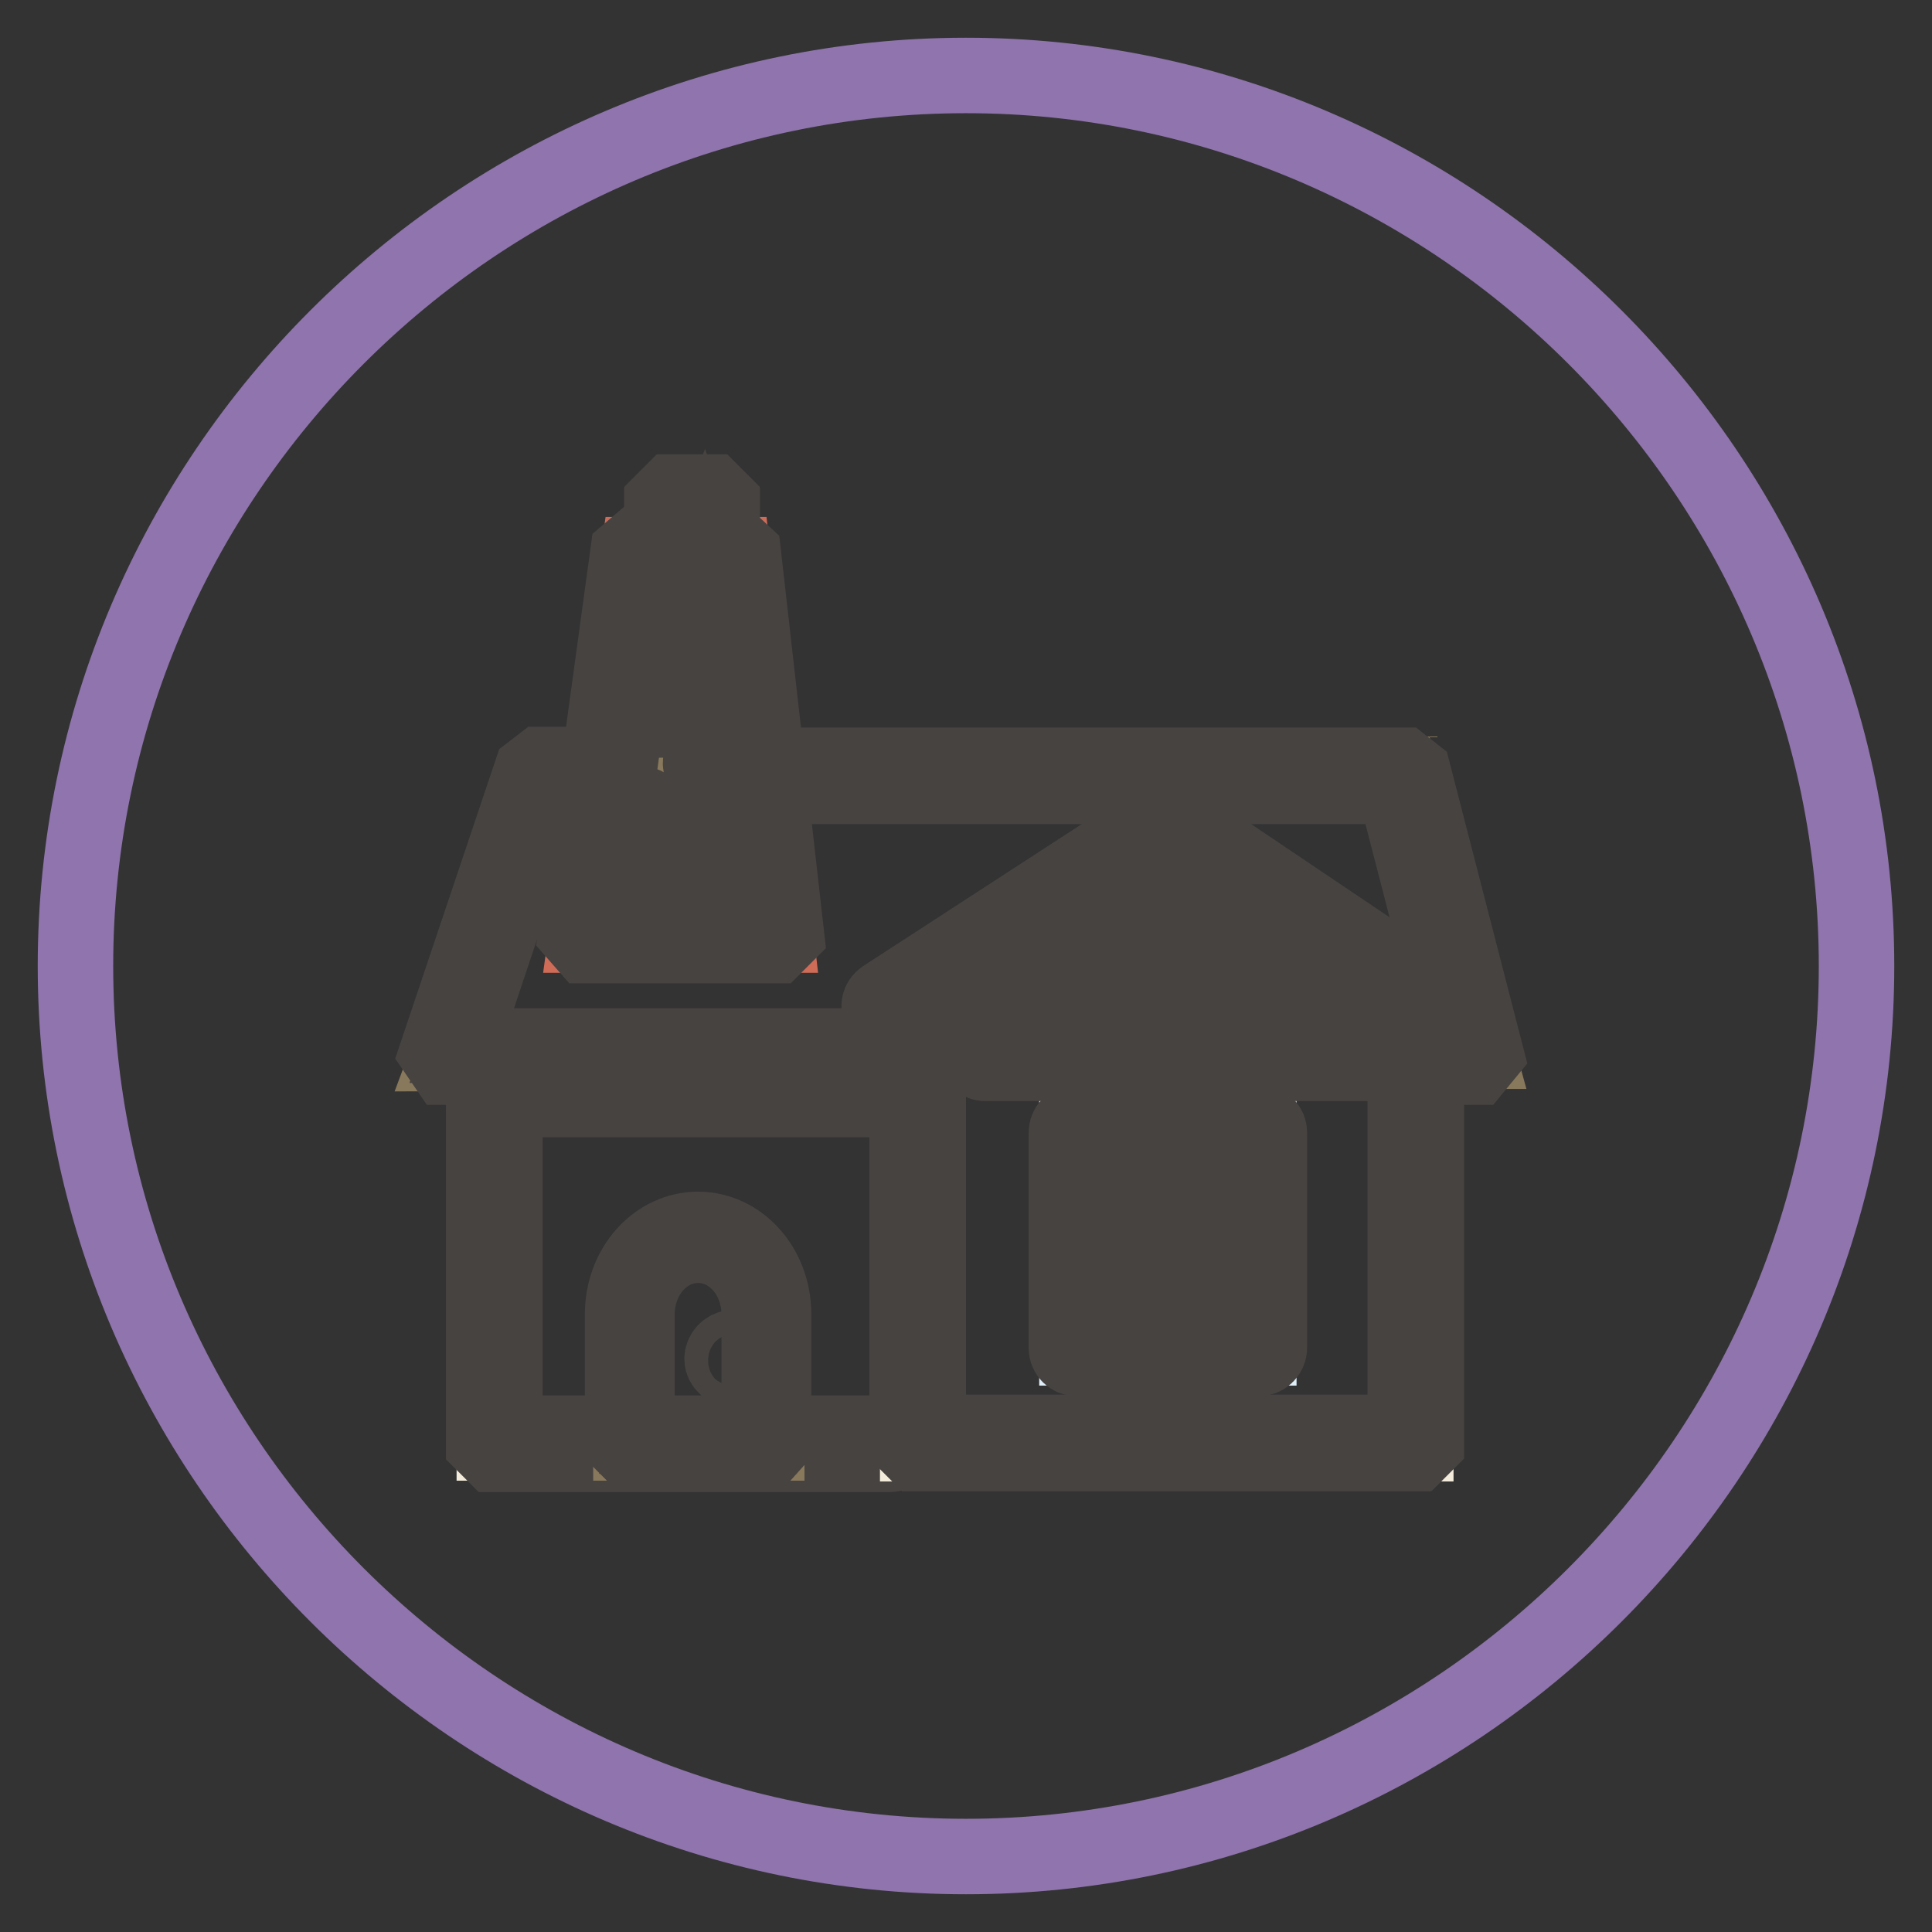 <?xml version="1.0" encoding="utf-8"?>
<!-- Svg Vector Icons : http://www.onlinewebfonts.com/icon -->
<!DOCTYPE svg PUBLIC "-//W3C//DTD SVG 1.1//EN" "http://www.w3.org/Graphics/SVG/1.1/DTD/svg11.dtd">
<svg version="1.1" xmlns="http://www.w3.org/2000/svg" xmlns:xlink="http://www.w3.org/1999/xlink" x="0px" y="0px" viewBox="0 0 256 256" enable-background="new 0 0 256 256" xml:space="preserve">
<rect x="0" y="0" width="256" height="256" fill="#333333" stroke="none"/>
<g> <path stroke-width="10" fill-opacity="0" stroke="#8f74ad"  d="M128,246c-64.9,0-118-53.1-118-118C10,63.1,63.1,10,128,10c64.9,0,118,53.1,118,118 C246,192.9,192.9,246,128,246z"/> <path stroke-width="10" fill-opacity="0" stroke="#89795c"  d="M73.2,102.9l112.4-0.3l10.1,36.7l-136.2,0.3L73.2,102.9z"/> <path stroke-width="10" fill-opacity="0" stroke="#f3ecdc"  d="M121.7,191.2H65.5v-51.3h55.8"/> <path stroke-width="10" fill-opacity="0" stroke="#474341"  d="M117.9,192.7H65.5l-1.4-1.4v-51.3l1.4-1.4h52.1c0.8,0,1.4,0.6,1.4,1.4c0,0.8-0.6,1.4-1.4,1.4H66.9v48.5h51 c0.8,0,1.4,0.6,1.4,1.4C119.3,192,118.7,192.7,117.9,192.7L117.9,192.7"/> <path stroke-width="10" fill-opacity="0" stroke="#f3ecdc"  d="M121.6,135.1h66v56.2h-66V135.1z"/> <path stroke-width="10" fill-opacity="0" stroke="#474341"  d="M187.6,192.6h-66l-1.4-1.4v-56.2l1.4-1.4h66l1.4,1.4v56.2L187.6,192.6z M123,189.8h63.2v-53.4H123V189.8z" /> <path stroke-width="10" fill-opacity="0" stroke="#f1d6c1"  d="M117.8,133.3l36.8-23.9l35.5,23.9l-2.5,1.8"/> <path stroke-width="10" fill-opacity="0" stroke="#474341"  d="M187.6,136.5c-0.8,0-1.4-0.6-1.4-1.4c0-0.5,0.2-0.9,0.6-1.1l0.9-0.6l-33.1-22.3l-36,23.4 c-0.7,0.4-1.5,0.2-1.9-0.4c-0.4-0.7-0.2-1.5,0.4-1.9l0,0l36.8-23.9l1.6,0l35.5,23.9l0,2.3l-2.5,1.8 C188.2,136.4,187.9,136.5,187.6,136.5"/> <path stroke-width="10" fill-opacity="0" stroke="#474341"  d="M195.5,141.4h-3.1c-0.8,0-1.4-0.6-1.4-1.4c0-0.8,0.6-1.4,1.4-1.4h1.3l-8.9-34.4h-83.2 c-0.8,0-1.4-0.6-1.4-1.4s0.6-1.4,1.4-1.4h84.3l1.4,1.1l9.6,37.2L195.5,141.4L195.5,141.4z M65.4,141.4h-6.2l-1.3-1.9l12.5-37.2 l1.3-1h7.4c0.8,0,1.4,0.6,1.4,1.4s-0.6,1.4-1.4,1.4h-6.4l-11.5,34.4h4.2c0.8,0,1.4,0.6,1.4,1.4C66.8,140.7,66.2,141.4,65.4,141.4 C65.4,141.4,65.4,141.4,65.4,141.4"/> <path stroke-width="10" fill-opacity="0" stroke="#ce6c58"  d="M77.7,123.9l6.9-50.4h12.5l5.7,50.4H77.7z"/> <path stroke-width="10" fill-opacity="0" stroke="#474341"  d="M102.7,125.3h-25l-1.4-1.6l6.9-50.4l1.4-1.2h12.5l1.4,1.3l5.7,50.4L102.7,125.3z M79.3,122.5h21.8 l-5.4-47.6h-10L79.3,122.5z"/> <path stroke-width="10" fill-opacity="0" stroke="#474341"  d="M94.3,74.9c-0.6,0-1.1-0.3-1.3-0.9c-0.2,0.5-0.7,0.9-1.3,0.9h-2.6l-1.4-1.4v-6.9l1.4-1.4h5.2l1.4,1.4v6.9 C95.7,74.2,95.1,74.9,94.3,74.9L94.3,74.9 M90.5,72h1.2c0.5,0,0.9,0.3,1.2,0.7v-4.8h-2.4V72z"/> <path stroke-width="10" fill-opacity="0" stroke="#deeff8"  d="M142.7,150.1h24.1v28.5h-24.1V150.1z"/> <path stroke-width="10" fill-opacity="0" stroke="#474341"  d="M166.8,180h-24.1c-0.8,0-1.4-0.6-1.4-1.4c0,0,0,0,0,0v-28.5c0-0.8,0.6-1.4,1.4-1.4h0h24.1 c0.8,0,1.4,0.6,1.4,1.4v28.5C168.2,179.3,167.6,180,166.8,180 M144.1,177.1h21.3v-25.7h-21.3V177.1z"/> <path stroke-width="10" fill-opacity="0" stroke="#89795c"  d="M101.6,191.2v-17.1c0-5.6-4.1-10.2-9-10.2s-9,4.6-9,10.2v17.1L101.6,191.2L101.6,191.2z"/> <path stroke-width="10" fill-opacity="0" stroke="#474341"  d="M101.6,192.2H83.5l-1-1v-17.1c0-6.2,4.5-11.2,10-11.2s10,5,10,11.2v17.1L101.6,192.2z M84.5,190.3h16.1 v-16.1c0-5.1-3.6-9.2-8.1-9.2s-8.1,4.1-8.1,9.2V190.3z M186.7,140.9h-56.2c-0.5,0-1-0.4-1-1s0.4-1,1-1h56.2c0.5,0,1,0.4,1,1 S187.2,140.9,186.7,140.9 M120.8,145.7H70.5c-0.5,0-1-0.4-1-1v0c0-0.5,0.4-1,1-1h50.3c0.5,0,1,0.4,1,1 C121.8,145.2,121.4,145.7,120.8,145.7 M154.7,178.6c-0.5,0-1-0.4-1-1c0,0,0,0,0,0v-27.5c0-0.5,0.4-1,1-1s1,0.4,1,1v27.5 C155.7,178.1,155.3,178.6,154.7,178.6C154.7,178.6,154.7,178.6,154.7,178.6 M162.9,158.7c-0.3,0-0.6-0.1-0.8-0.4l-3.6-4.5 c-0.3-0.4-0.3-1,0.2-1.4c0.4-0.3,1-0.3,1.4,0.2c0,0,0,0,0,0l3.6,4.5c0.3,0.4,0.3,1-0.2,1.4C163.3,158.7,163.1,158.7,162.9,158.7  M162.9,164.1c-0.3,0-0.6-0.1-0.8-0.4l-3.6-4.5c-0.3-0.4-0.3-1,0.2-1.4c0.4-0.3,1-0.3,1.4,0.2c0,0,0,0,0,0l3.6,4.5 c0.3,0.4,0.3,1-0.2,1.4C163.3,164.1,163.1,164.1,162.9,164.1 M154.8,132.6c-0.5,0-1-0.4-1-1l-0.1-17.5c0-0.5,0.4-1,1-1l0,0h0 c0.5,0,1,0.4,1,1l0.1,17.5C155.8,132.1,155.3,132.6,154.8,132.6L154.8,132.6L154.8,132.6z M162,132.6c-0.5,0-1-0.4-1-1c0,0,0,0,0,0 v-12.5c0-0.5,0.4-1,1-1s1,0.4,1,1v12.5C163,132.1,162.6,132.6,162,132.6 M168.4,132.6c-0.5,0-1-0.4-1-1c0,0,0,0,0,0v-8.8 c0-0.5,0.4-1,1-1s1,0.4,1,1v8.8C169.4,132.1,168.9,132.6,168.4,132.6 M175.1,132.6c-0.5,0-1-0.4-1-1c0,0,0,0,0,0v-4.4 c0-0.5,0.4-1,1-1s1,0.4,1,1v4.4C176.1,132.1,175.7,132.6,175.1,132.6 M148,132.6c-0.5,0-1-0.4-1-1c0,0,0,0,0,0v-12.5 c0-0.5,0.4-1,1-1c0.5,0,1,0.4,1,1v12.5C149,132.1,148.5,132.6,148,132.6 M141.6,132.6c-0.5,0-1-0.4-1-1c0,0,0,0,0,0v-8.8 c0-0.5,0.4-1,1-1s1,0.4,1,1v8.8C142.6,132.1,142.2,132.6,141.6,132.6 M134.9,132.6c-0.5,0-1-0.4-1-1c0,0,0,0,0,0v-4.4 c0-0.5,0.4-1,1-1c0.5,0,1,0.4,1,1v4.4C135.9,132.1,135.4,132.6,134.9,132.6 M84.5,84h3.9c1.3,0,1.3-2,0-2h-3.9 C83.2,82,83.2,84,84.5,84 M92.3,90.2h6.4c1.3,0,1.3-2,0-2h-6.4C91,88.2,91,90.2,92.3,90.2 M82.5,95.4h7.1c1.3,0,1.3-2,0-2h-7.1 C81.2,93.4,81.2,95.4,82.5,95.4 M87.5,101.6h1.6c1.3,0,1.3-2,0-2h-1.6C86.3,99.6,86.3,101.6,87.5,101.6 M93.8,102.1h4.6 c1.3,0,1.3-2,0-2h-4.6C92.5,100.2,92.5,102.1,93.8,102.1 M92.6,83.7H94c1.3,0,1.3-2,0-2h-1.4C91.3,81.7,91.3,83.7,92.6,83.7  M88.1,79.1h2c1.3,0,1.3-2,0-2h-2C86.9,77.1,86.9,79.1,88.1,79.1 M83.4,108.6h1.7c1.3,0,1.3-2,0-2h-1.7 C82.1,106.7,82.1,108.6,83.4,108.6 M88.7,111.8h7.7c1.3,0,1.3-2,0-2h-7.7C87.4,109.9,87.4,111.8,88.7,111.8 M92.7,107.5h2.6 c1.3,0,1.3-2,0-2h-2.6C91.5,105.5,91.5,107.5,92.7,107.5 M79,117.2h6.6c1.3,0,1.3-2,0-2H79C77.8,115.2,77.8,117.2,79,117.2  M95.3,120.1h6.2c1.3,0,1.3-2,0-2h-6.2C94.1,118.1,94.1,120.1,95.3,120.1 M86.8,121.5h1.6c1.3,0,1.3-2,0-2h-1.6 C85.6,119.5,85.6,121.5,86.8,121.5 M86.7,90.5H88c1.3,0,1.3-2,0-2h-1.3C85.4,88.5,85.4,90.5,86.7,90.5 M94.2,96.1h1.2 c1.3,0,1.3-2,0-2h-1.2C92.9,94.1,92.9,96.1,94.2,96.1"/> <path stroke-width="10" fill-opacity="0" stroke="#474341"  d="M96.1,181l0.3,0.3c1.3,1.3,3.3-0.7,2-2c-0.1-0.1-0.2-0.2-0.3-0.3C96.8,177.7,94.8,179.7,96.1,181"/></g>
</svg>